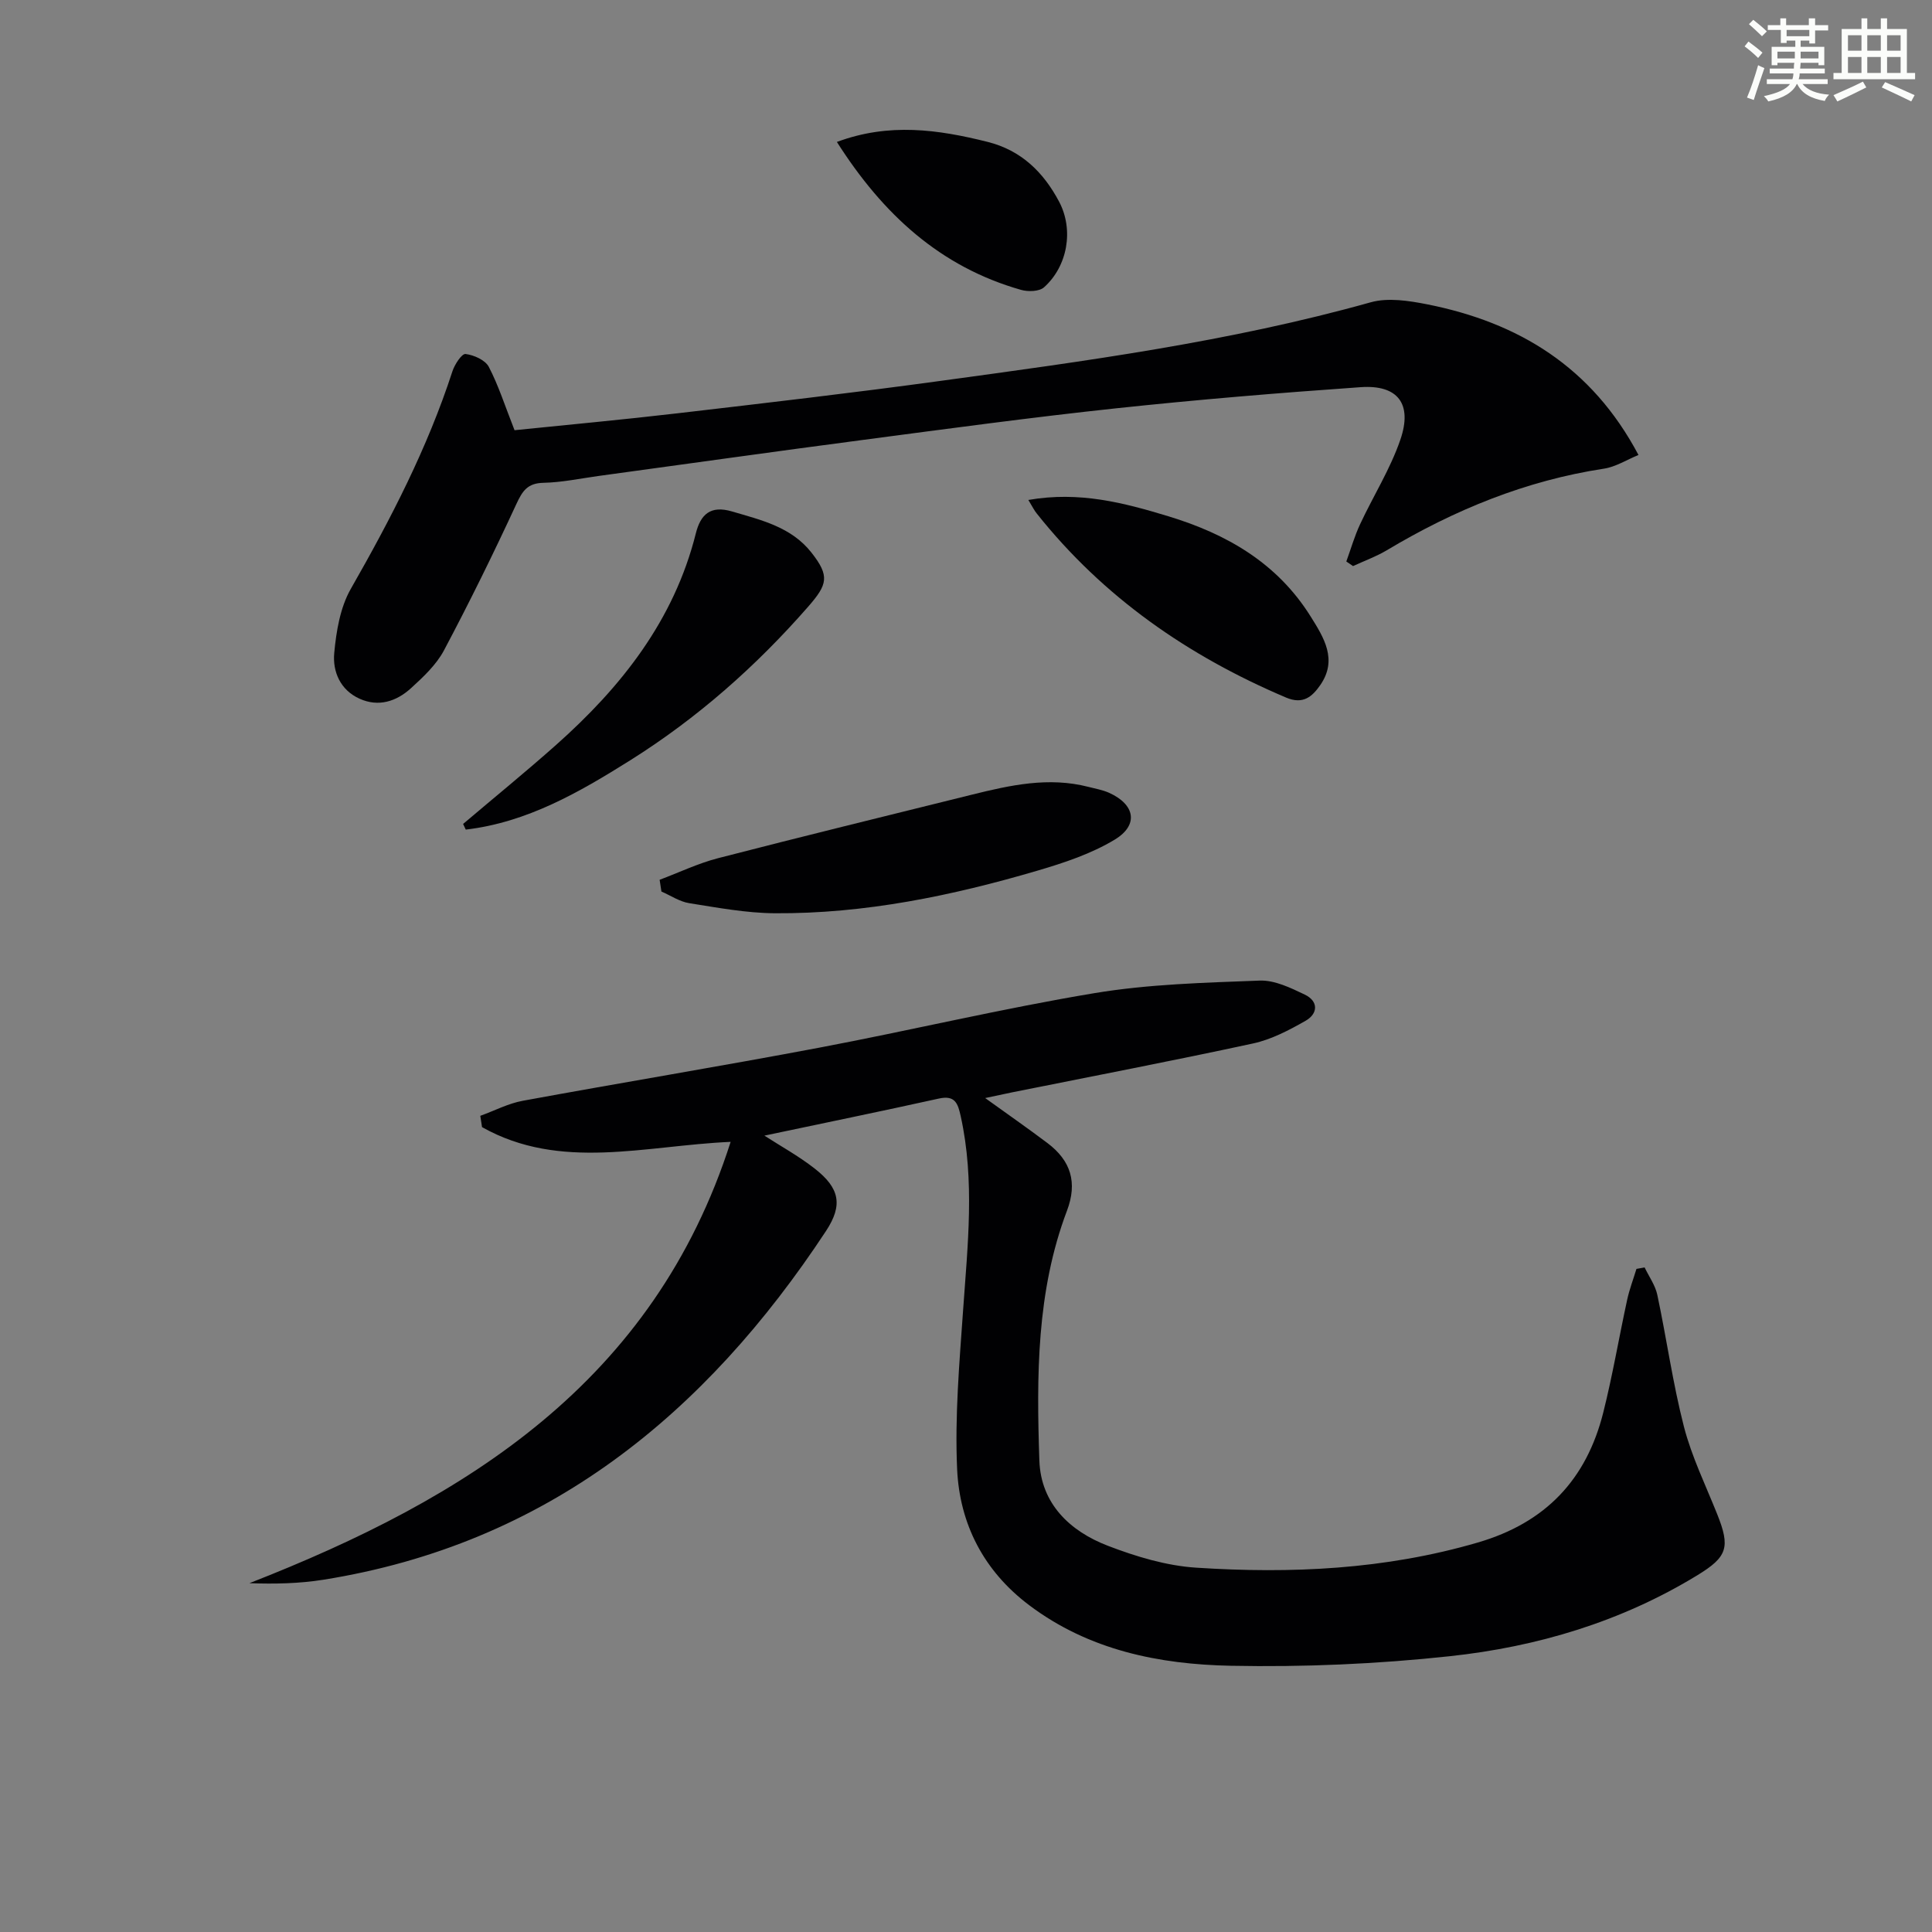<svg enable-background="new 0 0 400 400" viewBox="0 0 400 400" xmlns="http://www.w3.org/2000/svg"><rect x="0" y="0" width="400" height="400" fill="#808080" stroke="none"/><g fill="#010103"><path d="m158.26 235.12c3.31 2.14 7.06 4.2 10.39 6.8 5.18 4.04 5.92 7.54 2.37 12.94-25.02 37.98-57.84 64.84-104.09 72.21-4.97.79-10.04.9-15.29.71 45.01-17.59 83.72-41.64 99.63-91.37-17.7.77-35.22 6.09-51.47-3.05-.12-.78-.24-1.56-.36-2.34 2.94-1.06 5.79-2.57 8.82-3.12 20.4-3.75 40.86-7.12 61.24-10.97 19.06-3.6 37.96-8.13 57.09-11.31 11.24-1.87 22.78-2.16 34.21-2.6 3.09-.12 6.41 1.5 9.34 2.9 2.86 1.37 2.76 3.94.17 5.42-3.42 1.95-7.09 3.88-10.89 4.7-16.53 3.58-33.15 6.76-49.73 10.09-1.73.35-3.45.73-5.72 1.21 4.66 3.36 8.84 6.26 12.91 9.33 4.8 3.62 6.25 8.12 4.02 14.01-6.32 16.72-6.3 34.26-5.71 51.72.31 8.91 6.31 14.62 14.19 17.64 5.83 2.24 12.1 4.13 18.27 4.53 19.65 1.28 39.15.39 58.32-5.21 14.05-4.1 22.48-13.05 25.96-26.88 1.94-7.71 3.26-15.57 4.95-23.34.47-2.18 1.28-4.29 1.93-6.43.56-.1 1.13-.2 1.69-.3.9 1.89 2.21 3.69 2.63 5.68 1.93 9.08 3.2 18.32 5.51 27.29 1.61 6.22 4.49 12.11 6.89 18.12 2.75 6.87 2.11 8.84-4.13 12.65-15.76 9.62-33.12 14.8-51.23 16.75-15.01 1.62-30.22 2.28-45.31 1.98-14.86-.29-29.4-3.21-41.79-12.55-9.41-7.09-14.4-16.83-14.91-28.2-.49-10.92.47-21.93 1.24-32.88.94-13.42 2.46-26.8-.5-40.17-.57-2.57-1.13-4.38-4.49-3.64-12.03 2.66-24.13 5.14-36.15 7.68z"/><path d="m106.53 89.07c11.03-1.13 22.43-2.18 33.81-3.51 18.14-2.12 36.29-4.22 54.38-6.7 29.92-4.09 59.86-8.09 89.06-16.27 3.6-1.01 7.91-.33 11.72.42 18.86 3.75 34.05 12.91 43.73 31.19-2.45 1-4.71 2.46-7.14 2.83-16.2 2.47-30.99 8.54-44.96 16.89-2.2 1.31-4.66 2.2-7 3.28-.46-.32-.93-.64-1.39-.95.94-2.58 1.7-5.25 2.86-7.73 2.73-5.85 6.24-11.4 8.32-17.46 2.57-7.46-.52-11.44-8.21-10.9-16.9 1.18-33.8 2.58-50.65 4.38-17.5 1.87-34.95 4.24-52.4 6.54-18.27 2.4-36.52 4.98-54.78 7.47-3.78.52-7.56 1.33-11.36 1.41-3.29.07-4.34 1.65-5.61 4.39-4.73 10.23-9.71 20.35-14.99 30.3-1.59 2.99-4.29 5.52-6.85 7.85-2.99 2.72-6.69 3.94-10.63 2.16-3.99-1.8-5.6-5.61-5.24-9.46.42-4.52 1.23-9.43 3.43-13.28 8.26-14.46 15.88-29.16 21.04-45.05.46-1.42 1.94-3.67 2.71-3.58 1.73.21 4.08 1.25 4.82 2.66 2.02 3.88 3.37 8.15 5.33 13.12z"/><path d="m136.57 182.15c4.02-1.51 7.95-3.4 12.09-4.47 17.5-4.52 35.05-8.81 52.59-13.16 7.93-1.97 15.88-3.72 24.08-1.61 1.44.37 2.95.63 4.29 1.23 5.37 2.41 6.19 6.66 1.18 9.69-4.86 2.94-10.5 4.81-16.01 6.43-17.73 5.21-35.78 8.94-54.36 8.82-5.93-.04-11.87-1.16-17.75-2.09-1.99-.32-3.83-1.58-5.74-2.41-.11-.82-.24-1.63-.37-2.43z"/><path d="m95.88 170.59c6.42-5.45 12.96-10.77 19.25-16.36 13.51-12.01 24.42-25.79 28.93-43.78.99-3.96 3.04-5.87 7.49-4.56 6.08 1.79 12.29 3.21 16.47 8.54 3.8 4.85 3.32 6.57-.71 11.19-10.8 12.35-22.97 23.09-36.84 31.8-10.54 6.61-21.33 12.85-34.04 14.34-.19-.4-.37-.79-.55-1.17z"/><path d="m212.91 103.51c10.55-1.84 19.73.57 28.96 3.37 12.16 3.69 22.57 9.71 29.47 20.73 2.75 4.39 5.66 8.97 2 14.24-1.66 2.38-3.55 4.07-7.08 2.57-20.26-8.6-37.82-20.76-51.6-38.09-.52-.62-.87-1.37-1.75-2.82z"/><path d="m173.27 29.39c10.79-4.03 20.97-2.58 31.22-.01 6.99 1.76 11.57 6.31 14.78 12.36 3.09 5.83 1.77 13.37-3.11 17.74-.99.89-3.32.95-4.78.53-16.69-4.75-28.56-15.6-38.11-30.62z"/></g><path d="m361.2 9.6.8-1c.9.7 1.9 1.4 2.9 2.3l-.9 1.1c-1-1-2-1.8-2.8-2.4zm.5 10.6c.9-2.1 1.6-4.3 2.3-6.7.4.2.8.4 1.3.6-.7 2.1-1.5 4.3-2.2 6.6zm.4-15.2.9-.9c1 .8 2 1.6 2.8 2.4l-1 1c-.9-.9-1.8-1.7-2.7-2.5zm12.5-1.2h1.2v1.4h2.7v1.1h-2.7v2.7h-1.2v-.6h-1.8v1.3h4.9v3.8h-1.2v-.5h-3.7c0 .4-.1.9-.1 1.2h5.1v1h-5.2c0 .5-.1.9-.2 1.2h6v1h-5.2c1.1 1.3 2.9 2 5.5 2.2-.4.4-.7.8-.9 1.3-2.9-.5-4.8-1.6-5.7-3.5h-.1c-.8 1.7-2.7 2.9-5.9 3.6-.2-.4-.6-.8-.9-1.1 2.8-.6 4.6-1.4 5.4-2.5h-4.8v-1h5.3c.1-.3.2-.7.2-1.2h-4.9v-1h5c0-.4 0-.8.1-1.2h-3.5v.5h-1.2v-3.8h4.9v-1.3h-1.8v.5h-1.2v-2.7h-2.7v-1h2.6v-1.4h1.2v1.4h4.7v-1.4zm-6.6 8.3h3.6c0-.4 0-.9 0-1.4h-3.6zm1.9-4.6h4.7v-1.3h-4.7zm6.6 3.2h-3.7v1.4h3.7z" fill="#fbfcfa"/><path d="m385.3 3.8h1.3v2.2h2.8v-2.2h1.3v2.2h4.1v9.1h1.7v1.3h-16.9v-1.3h1.7v-9.1h4.1v-2.2zm.4 13.1.7 1.2c-1.8.9-3.8 1.9-6 2.9-.2-.4-.5-.8-.8-1.3 2.3-1 4.3-1.9 6.1-2.8zm-3.1-6.4h2.8v-3.2h-2.8zm0 4.6h2.8v-3.3h-2.8zm4-4.6h2.8v-3.2h-2.8zm0 4.6h2.8v-3.3h-2.8zm3.7 1.9c2.1.9 4.1 1.8 6.1 2.7l-.7 1.3c-2.2-1.1-4.2-2-6.1-2.9zm3.2-9.7h-2.8v3.2h2.8zm-2.8 7.8h2.8v-3.3h-2.8z" fill="#fbfcfa"/></svg>